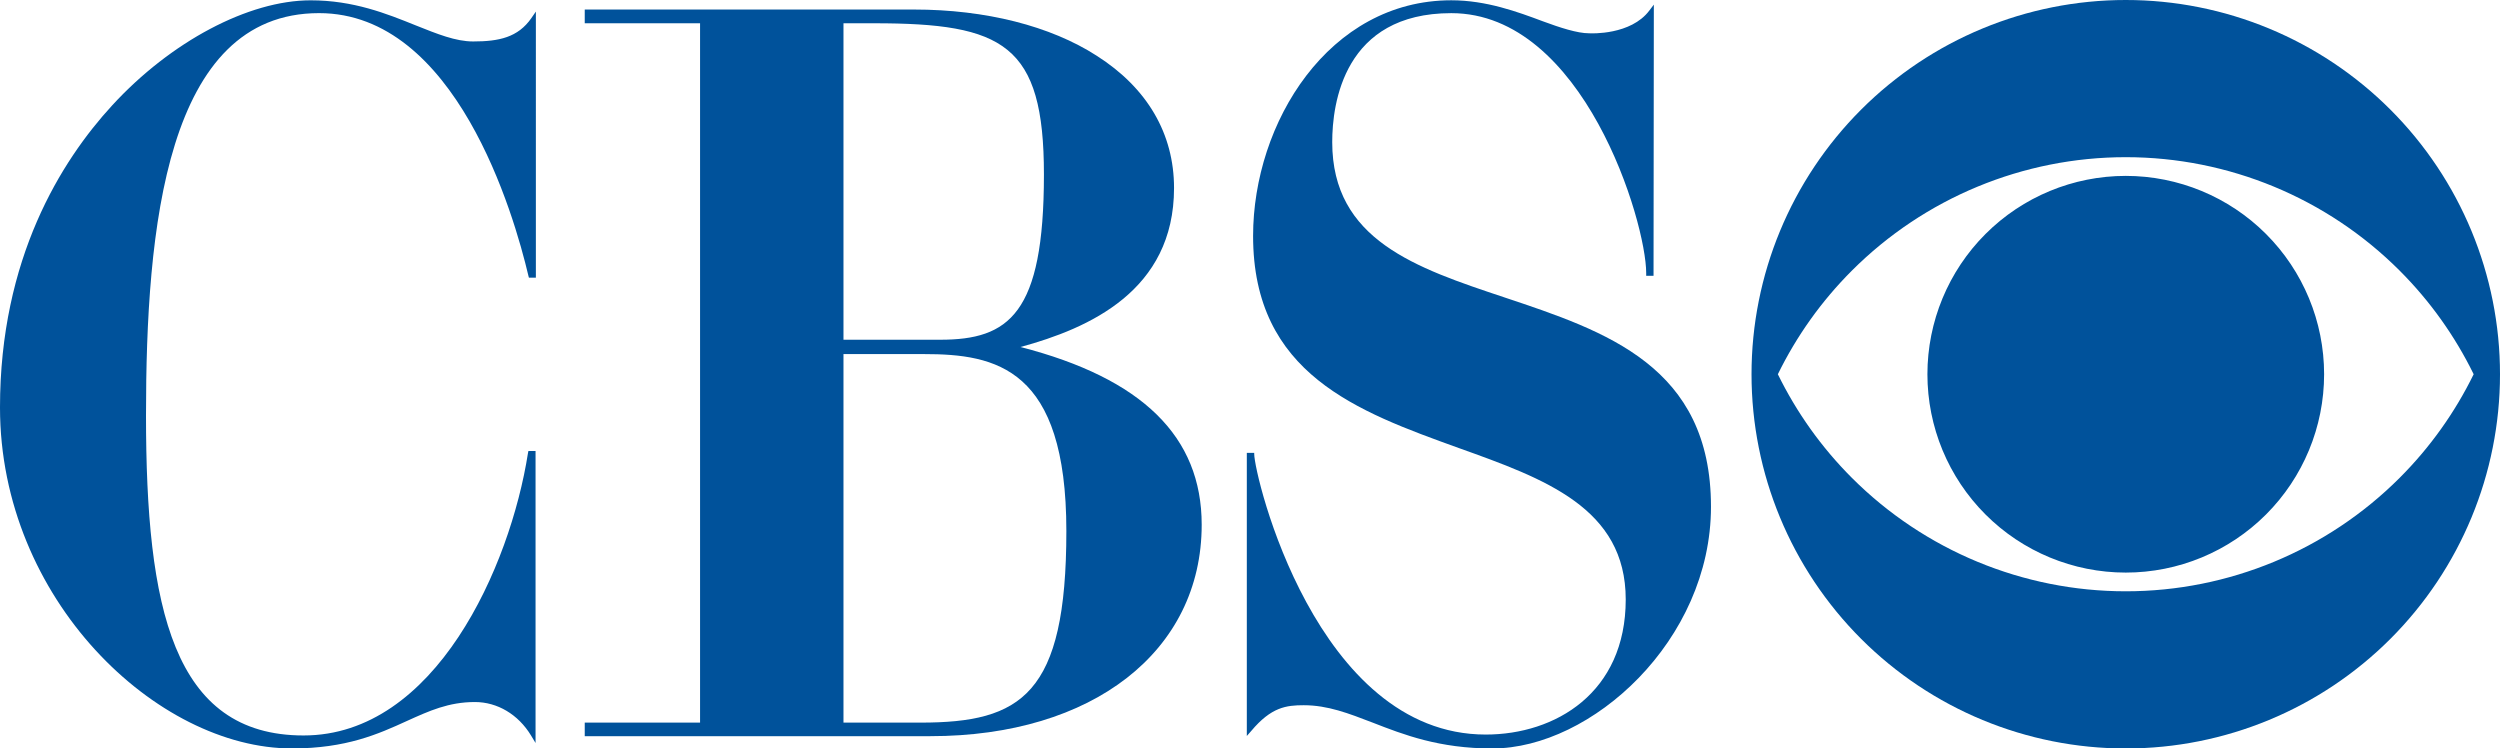 <?xml version="1.0" encoding="utf-8"?>
<!-- Generator: Adobe Illustrator 16.0.0, SVG Export Plug-In . SVG Version: 6.00 Build 0)  -->
<!DOCTYPE svg PUBLIC "-//W3C//DTD SVG 1.1//EN" "http://www.w3.org/Graphics/SVG/1.1/DTD/svg11.dtd">
<svg version="1.1"
	 id="Layer_1" xmlns:dc="http://purl.org/dc/elements/1.1/" xmlns:cc="http://creativecommons.org/ns#" xmlns:rdf="http://www.w3.org/1999/02/22-rdf-syntax-ns#" xmlns:svg="http://www.w3.org/2000/svg" xmlns:sodipodi="http://sodipodi.sourceforge.net/DTD/sodipodi-0.dtd" xmlns:inkscape="http://www.inkscape.org/namespaces/inkscape" sodipodi:docname="CBS (Classic).svg" inkscape:version="0.91 r13725"
	 xmlns="http://www.w3.org/2000/svg" xmlns:xlink="http://www.w3.org/1999/xlink" x="0px" y="0px" width="1000px"
	 height="299.391px" viewBox="0 0 1000 299.391" enable-background="new 0 0 1000 299.391" xml:space="preserve">
<sodipodi:namedview  inkscape:cy="187.36933" inkscape:cx="600.84345" inkscape:zoom="0.5" showgrid="false" guidetolerance="10" gridtolerance="10" objecttolerance="10" borderopacity="1" bordercolor="#666666" pagecolor="#ffffff" id="namedview26" inkscape:current-layer="Layer_1" inkscape:window-maximized="1" inkscape:window-y="-8" inkscape:window-x="-8" inkscape:window-height="705" inkscape:window-width="1366" inkscape:pageshadow="2" inkscape:pageopacity="0">
	</sodipodi:namedview>
<path id="path4180" inkscape:connector-curvature="0" fill="#00529B" d="M850.305,0c-39.701,0-77.776,15.771-105.85,43.845
	s-43.845,66.148-43.845,105.851c0,39.701,15.771,77.776,43.845,105.85s66.148,43.846,105.85,43.846
	c39.702,0,77.777-15.772,105.851-43.846S1000,189.396,1000,149.695c0-39.702-15.771-77.777-43.845-105.851S890.007,0,850.305,0z
	 M850.305,62.872c41.092,0,80.5,16.323,109.556,45.379c12.202,12.203,22.158,26.232,29.604,41.444
	c-7.445,15.212-17.401,29.241-29.604,41.443c-29.056,29.057-68.464,45.38-109.556,45.38c-41.091,0-80.499-16.323-109.555-45.38
	c-12.203-12.202-22.158-26.231-29.604-41.443c7.445-15.212,17.4-29.241,29.604-41.444C769.806,79.195,809.214,62.872,850.305,62.872
	z M850.305,70.356c-21.042,0-41.222,8.359-56.101,23.238s-23.237,35.059-23.237,56.101s8.358,41.222,23.237,56.101
	s35.06,23.237,56.101,23.237c21.042,0,41.222-8.358,56.101-23.237s23.238-35.059,23.238-56.101s-8.359-41.222-23.238-56.101
	S871.347,70.356,850.305,70.356z"/>
<path id="path1534-0" inkscape:connector-curvature="0" fill="#00529B" d="M127.63,5.25c54.68,0,77.944,80.404,83.735,105.061
	l0.199,0.745h2.784V4.629l-1.815,2.634c-5.344,7.681-12.9,9.321-23.264,9.321c-7.034,0-14.391-3.008-22.991-6.438
	C154.646,5.449,141.373,0.13,124.249,0.13c-24.805,0-55.923,16.479-79.361,42.004C24.407,64.404,0,103.475,0,162.977
	C0,239.803,62.733,299.38,116.792,299.38c21.673,0,34.548-5.767,45.907-10.961c8.997-4.076,16.752-7.605,27.265-7.605
	c8.973,0,17.324,4.946,22.444,13.372l1.813,3.007V180.4h-2.858l-0.179,0.895c-7.133,45.36-37.034,112.891-89.75,112.891
	c-52.294,0-63.032-51.126-63.032-128.002c0-74.862,7.879-160.934,69.22-160.934"/>
<path id="path1538-9" inkscape:connector-curvature="0" fill="#00529B" d="M408.2,138.801c27.365-7.456,61.416-22.468,61.416-63.603
	c0-21.674-10.663-39.991-30.919-52.891c-18.542-11.955-44.54-18.492-73.023-18.492H233.895v5.493h46.13v279.739h-46.13v5.418
	h138.267c64.896,0,108.516-33.951,108.516-84.58C480.677,174.617,456.891,151.352,408.2,138.801 M376.063,135.893H337.39V9.308
	h12.203c51.822,0,67.978,8.351,67.978,60.521C417.57,125.653,403.553,135.893,376.063,135.893 M337.39,141.635h32.236
	c28.757,0,56.917,5.468,56.917,70.786c0,65.541-18.02,76.627-58.358,76.627h-30.796L337.39,141.635L337.39,141.635z"/>
<path id="path1542-6" inkscape:connector-curvature="0" fill="#00529B" d="M601.739,118.945
	c-35.393-11.781-68.848-22.966-68.848-62.087c0-15.509,4.673-51.598,47.622-51.598c52.865,0,77.969,83.437,77.969,104.017v1.044
	h2.933l0.12-108.466l-1.815,2.386c-7.382,9.817-23.239,9.146-24.109,9.072h-0.079c-4.524,0-11.508-2.237-18.393-4.797
	c-10.042-3.753-22.568-8.401-36.636-8.401c-48.939,0-79.262,48.964-79.262,94.273c0,55.202,41.78,70.215,82.219,84.805
	c34.374,12.303,66.835,23.96,66.835,60.596c0,37.356-28.16,54.034-55.998,54.034c-67.778,0-92.608-103.569-92.608-112.269v-0.398
	h-2.958v113.238l1.79-2.038c8.003-9.52,13.993-10.265,20.978-10.265c9.644,0,17.92,3.256,27.514,6.934
	c12.502,4.872,26.645,10.365,47.92,10.365c39.618,0,87.463-43.148,87.463-96.71c0-56.196-42.004-70.164-82.666-83.735"/>
</svg>
